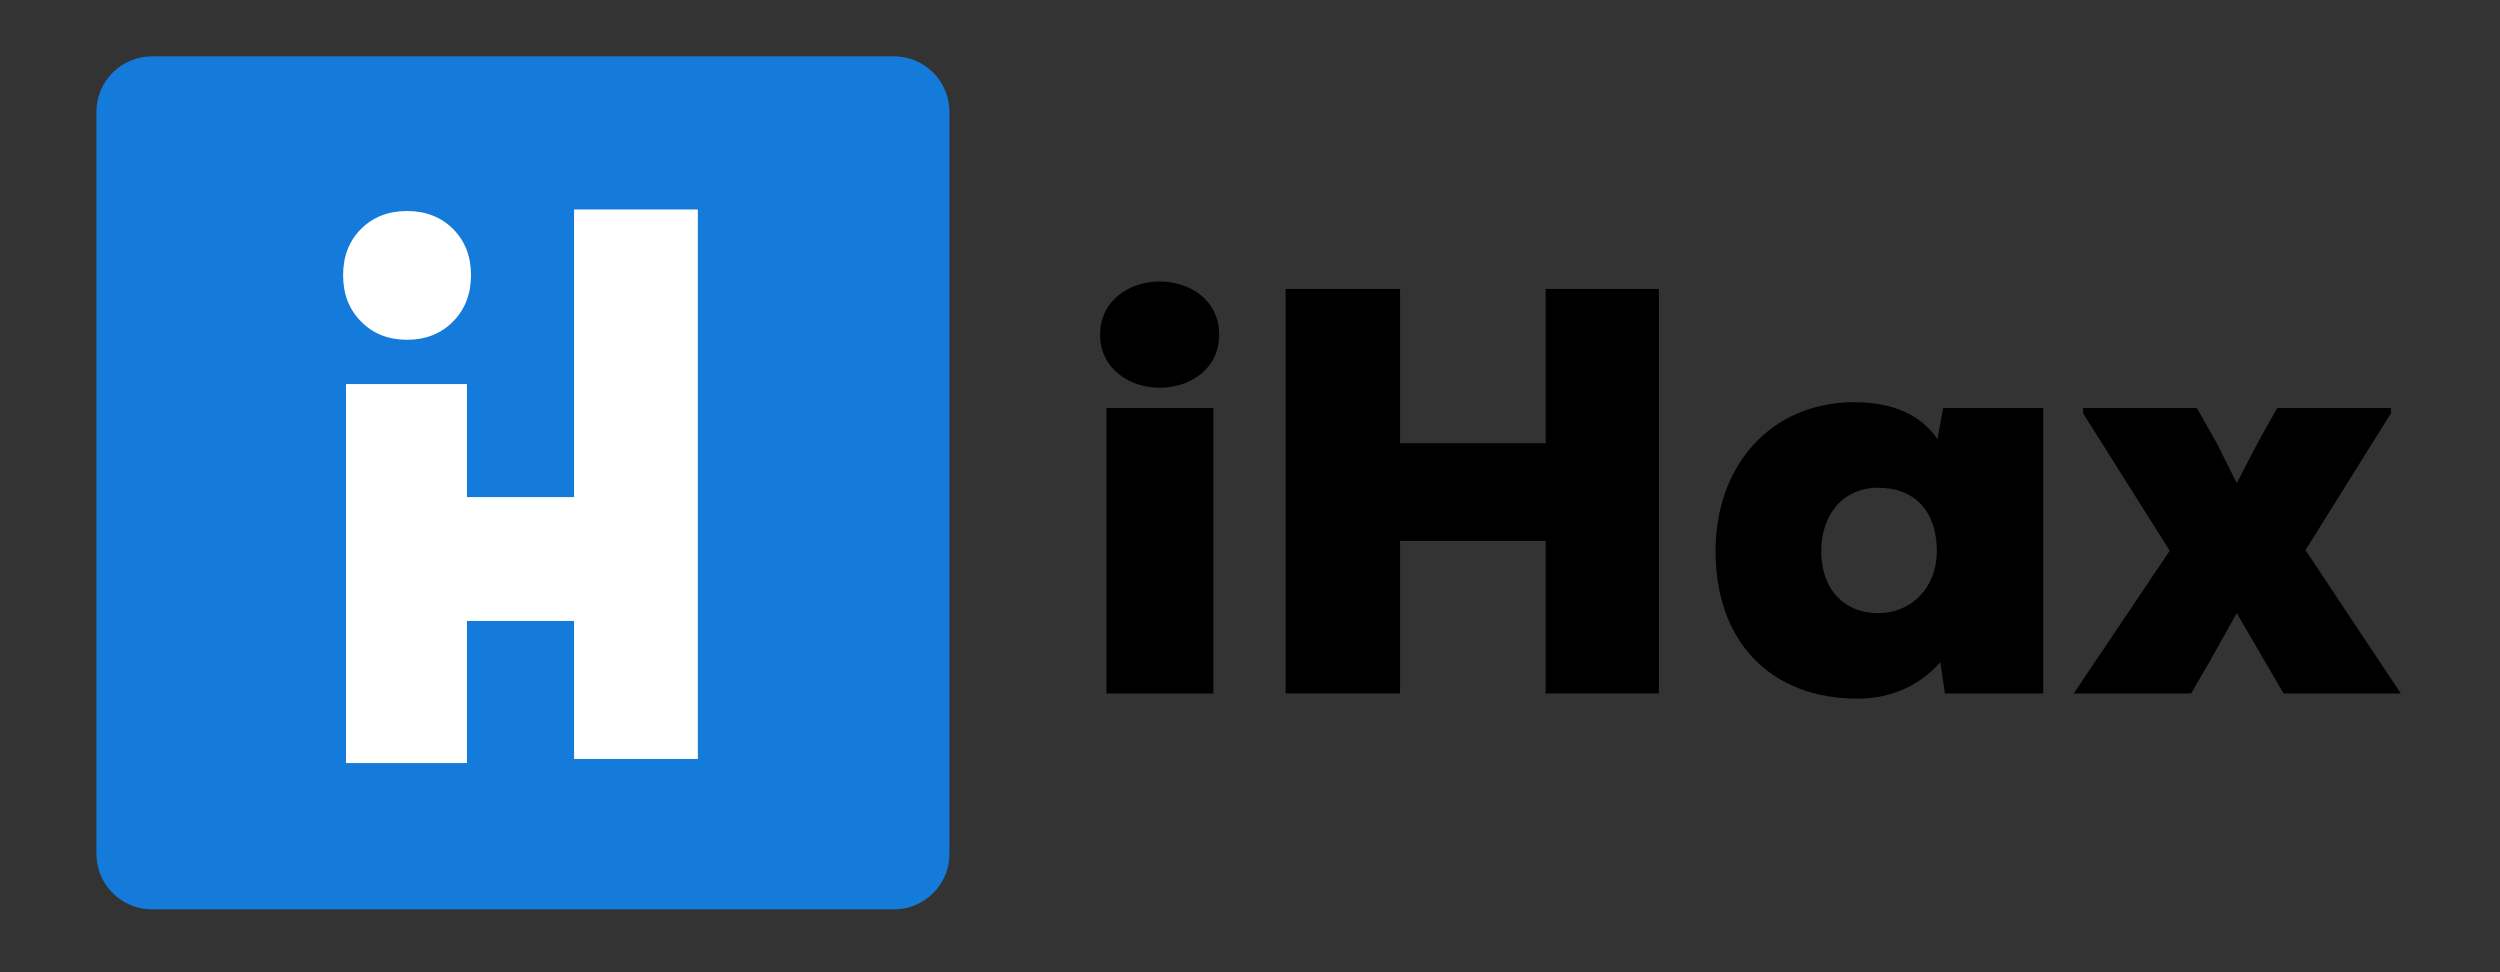 <?xml version="1.0" encoding="UTF-8"?><svg xmlns="http://www.w3.org/2000/svg" xmlns:xlink="http://www.w3.org/1999/xlink" contentScriptType="text/ecmascript" width="135" zoomAndPan="magnify" contentStyleType="text/css" viewBox="0 0 135 52.5" height="52.5" preserveAspectRatio="xMidYMid meet" version="1.0"><rect x="0" y="0" width="135" height="52.5" fill="#333333" stroke="none"/><defs><g><g id="glyph-0-0"/><g id="glyph-0-1"><path d="M 3.438 -28.844 C 4.082 -29.488 4.91 -29.812 5.922 -29.812 C 6.93 -29.812 7.758 -29.488 8.406 -28.844 C 9.051 -28.195 9.375 -27.363 9.375 -26.344 C 9.375 -25.332 9.051 -24.5 8.406 -23.844 C 7.758 -23.188 6.93 -22.859 5.922 -22.859 C 4.91 -22.859 4.082 -23.188 3.438 -23.844 C 2.789 -24.5 2.469 -25.332 2.469 -26.344 C 2.469 -27.363 2.789 -28.195 3.438 -28.844 Z M 9.156 0 L 2.625 0 L 2.625 -20.469 L 9.156 -20.469 Z M 9.156 0 "/></g><g id="glyph-1-0"><path d="M 4.555 -16.508 C 6.18 -16.508 7.77 -17.504 7.77 -19.379 C 7.77 -21.25 6.18 -22.246 4.555 -22.246 C 2.965 -22.246 1.34 -21.25 1.34 -19.379 C 1.34 -17.504 2.965 -16.508 4.555 -16.508 Z M 1.684 0 L 7.457 0 L 7.457 -15.414 L 1.684 -15.414 Z M 1.684 0 "/></g><g id="glyph-1-1"><path d="M 2.215 0 L 8.395 0 L 8.395 -8.238 L 16.258 -8.238 L 16.258 0 L 22.371 0 L 22.371 -21.844 L 16.258 -21.844 L 16.258 -13.512 L 8.395 -13.512 L 8.395 -21.844 L 2.215 -21.844 Z M 2.215 0 "/></g><g id="glyph-1-2"><path d="M 13.137 -15.414 L 12.824 -13.73 C 11.949 -15.039 10.422 -15.727 8.332 -15.727 C 3.93 -15.727 0.844 -12.418 0.844 -7.676 C 0.844 -2.809 3.809 0.281 8.52 0.281 C 10.328 0.281 11.887 -0.438 12.98 -1.684 L 13.23 0 L 18.535 0 L 18.535 -15.414 Z M 9.609 -4.336 C 7.77 -4.336 6.551 -5.648 6.551 -7.676 C 6.551 -9.703 7.77 -11.109 9.609 -11.109 C 11.609 -11.109 12.793 -9.828 12.793 -7.676 C 12.793 -5.742 11.453 -4.336 9.609 -4.336 Z M 9.609 -4.336 "/></g><g id="glyph-1-3"><path d="M 0 0 L 6.336 0 L 7.332 -1.715 L 8.801 -4.336 L 11.328 0 L 17.66 0 L 12.512 -7.738 L 17.129 -15.133 L 17.129 -15.414 L 10.984 -15.414 L 9.922 -13.512 L 8.801 -11.359 L 7.707 -13.543 L 6.645 -15.414 L 0.5 -15.414 L 0.5 -15.133 L 5.18 -7.707 Z M 0 0 "/></g></g></defs><path fill="rgb(8.24%, 48.239%, 85.489%)" d="M 48.273 49.105 L 8.203 49.105 C 6.551 49.105 5.207 47.762 5.207 46.109 L 5.207 6.039 C 5.207 4.391 6.551 3.043 8.203 3.043 L 48.273 3.043 C 49.926 3.043 51.27 4.391 51.27 6.039 L 51.27 46.109 C 51.27 47.762 49.926 49.105 48.273 49.105 Z M 48.273 49.105 " fill-opacity="1" fill-rule="nonzero"/><path fill="rgb(100%, 100%, 100%)" d="M 21.332 26.844 L 34.691 26.844 L 34.691 33.531 L 21.332 33.531 Z M 21.332 26.844 " fill-opacity="1" fill-rule="nonzero"/><path fill="rgb(100%, 100%, 100%)" d="M 37.684 11.312 L 37.684 40.984 L 31 40.984 L 31 11.312 Z M 37.684 11.312 " fill-opacity="1" fill-rule="nonzero"/><g fill="rgb(100%, 100%, 100%)" fill-opacity="1"><use x="16.059" y="41.207" xmlns:xlink="http://www.w3.org/1999/xlink" xlink:href="#glyph-0-1" xlink:type="simple" xlink:actuate="onLoad" xlink:show="embed"/></g><g fill="rgb(0%, 0%, 0%)" fill-opacity="1"><use x="58.065" y="37.446" xmlns:xlink="http://www.w3.org/1999/xlink" xlink:href="#glyph-1-0" xlink:type="simple" xlink:actuate="onLoad" xlink:show="embed"/></g><g fill="rgb(0%, 0%, 0%)" fill-opacity="1"><use x="67.208" y="37.446" xmlns:xlink="http://www.w3.org/1999/xlink" xlink:href="#glyph-1-1" xlink:type="simple" xlink:actuate="onLoad" xlink:show="embed"/></g><g fill="rgb(0%, 0%, 0%)" fill-opacity="1"><use x="91.796" y="37.446" xmlns:xlink="http://www.w3.org/1999/xlink" xlink:href="#glyph-1-2" xlink:type="simple" xlink:actuate="onLoad" xlink:show="embed"/></g><g fill="rgb(0%, 0%, 0%)" fill-opacity="1"><use x="111.984" y="37.446" xmlns:xlink="http://www.w3.org/1999/xlink" xlink:href="#glyph-1-3" xlink:type="simple" xlink:actuate="onLoad" xlink:show="embed"/></g></svg>